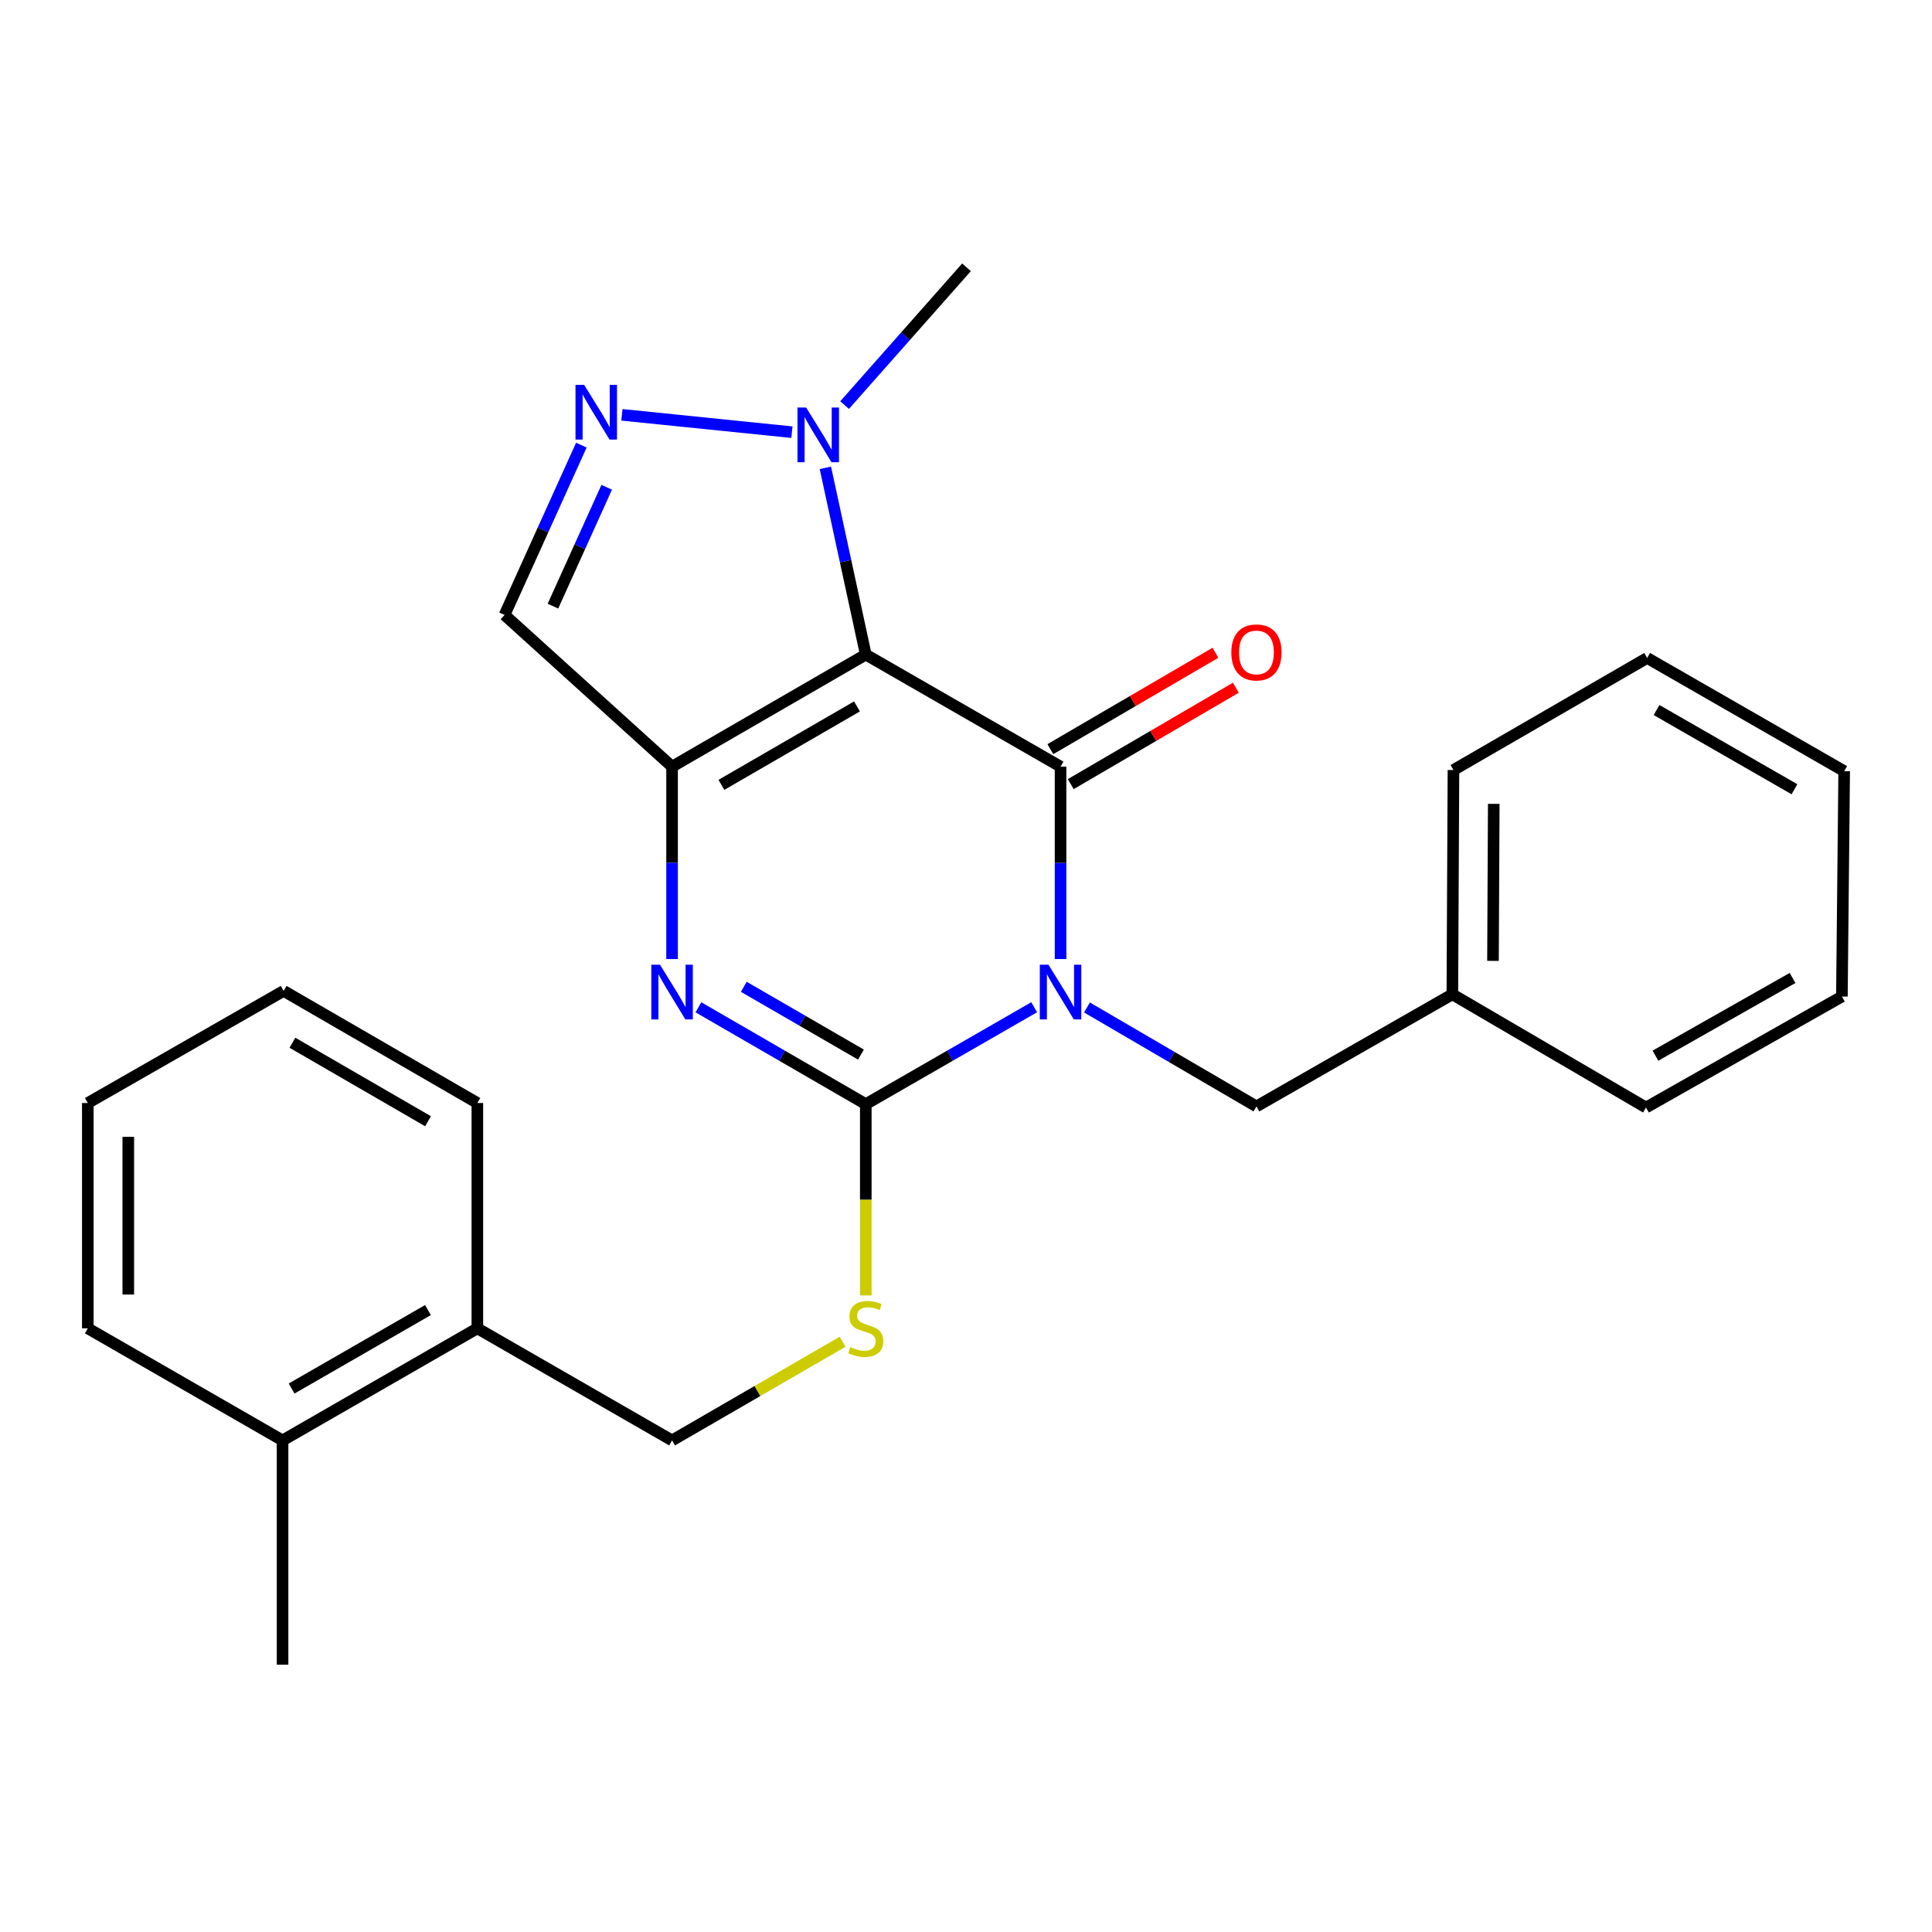 <?xml version='1.0' encoding='iso-8859-1'?>
<svg version='1.1' baseProfile='full'
              xmlns='http://www.w3.org/2000/svg'
                      xmlns:rdkit='http://www.rdkit.org/xml'
                      xmlns:xlink='http://www.w3.org/1999/xlink'
                  xml:space='preserve'
width='1000px' height='1000px' viewBox='0 0 1000 1000'>
<!-- END OF HEADER -->
<rect style='opacity:1.0;fill:#FFFFFF;stroke:none' width='1000' height='1000' x='0' y='0'> </rect>
<path class='bond-1' d='M 548.939,496.409 L 548.939,446.612' style='fill:none;fill-rule:evenodd;stroke:#0000FF;stroke-width:6px;stroke-linecap:butt;stroke-linejoin:miter;stroke-opacity:1' />
<path class='bond-1' d='M 548.939,446.612 L 548.939,396.815' style='fill:none;fill-rule:evenodd;stroke:#000000;stroke-width:6px;stroke-linecap:butt;stroke-linejoin:miter;stroke-opacity:1' />
<path class='bond-3' d='M 535.292,521.34 L 491.71,546.42' style='fill:none;fill-rule:evenodd;stroke:#0000FF;stroke-width:6px;stroke-linecap:butt;stroke-linejoin:miter;stroke-opacity:1' />
<path class='bond-3' d='M 491.71,546.42 L 448.128,571.501' style='fill:none;fill-rule:evenodd;stroke:#000000;stroke-width:6px;stroke-linecap:butt;stroke-linejoin:miter;stroke-opacity:1' />
<path class='bond-9' d='M 562.615,521.469 L 606.473,547.072' style='fill:none;fill-rule:evenodd;stroke:#0000FF;stroke-width:6px;stroke-linecap:butt;stroke-linejoin:miter;stroke-opacity:1' />
<path class='bond-9' d='M 606.473,547.072 L 650.332,572.676' style='fill:none;fill-rule:evenodd;stroke:#000000;stroke-width:6px;stroke-linecap:butt;stroke-linejoin:miter;stroke-opacity:1' />
<path class='bond-0' d='M 448.128,338.812 L 548.939,396.815' style='fill:none;fill-rule:evenodd;stroke:#000000;stroke-width:6px;stroke-linecap:butt;stroke-linejoin:miter;stroke-opacity:1' />
<path class='bond-5' d='M 448.128,338.812 L 437.671,290.483' style='fill:none;fill-rule:evenodd;stroke:#000000;stroke-width:6px;stroke-linecap:butt;stroke-linejoin:miter;stroke-opacity:1' />
<path class='bond-5' d='M 437.671,290.483 L 427.213,242.154' style='fill:none;fill-rule:evenodd;stroke:#0000FF;stroke-width:6px;stroke-linecap:butt;stroke-linejoin:miter;stroke-opacity:1' />
<path class='bond-26' d='M 448.128,338.812 L 347.864,396.815' style='fill:none;fill-rule:evenodd;stroke:#000000;stroke-width:6px;stroke-linecap:butt;stroke-linejoin:miter;stroke-opacity:1' />
<path class='bond-26' d='M 443.577,365.641 L 373.392,406.244' style='fill:none;fill-rule:evenodd;stroke:#000000;stroke-width:6px;stroke-linecap:butt;stroke-linejoin:miter;stroke-opacity:1' />
<path class='bond-10' d='M 554.22,405.859 L 596.948,380.91' style='fill:none;fill-rule:evenodd;stroke:#000000;stroke-width:6px;stroke-linecap:butt;stroke-linejoin:miter;stroke-opacity:1' />
<path class='bond-10' d='M 596.948,380.91 L 639.677,355.961' style='fill:none;fill-rule:evenodd;stroke:#FF0000;stroke-width:6px;stroke-linecap:butt;stroke-linejoin:miter;stroke-opacity:1' />
<path class='bond-10' d='M 543.659,387.772 L 586.388,362.823' style='fill:none;fill-rule:evenodd;stroke:#000000;stroke-width:6px;stroke-linecap:butt;stroke-linejoin:miter;stroke-opacity:1' />
<path class='bond-10' d='M 586.388,362.823 L 629.117,337.874' style='fill:none;fill-rule:evenodd;stroke:#FF0000;stroke-width:6px;stroke-linecap:butt;stroke-linejoin:miter;stroke-opacity:1' />
<path class='bond-2' d='M 347.864,396.815 L 347.864,446.612' style='fill:none;fill-rule:evenodd;stroke:#000000;stroke-width:6px;stroke-linecap:butt;stroke-linejoin:miter;stroke-opacity:1' />
<path class='bond-2' d='M 347.864,446.612 L 347.864,496.409' style='fill:none;fill-rule:evenodd;stroke:#0000FF;stroke-width:6px;stroke-linecap:butt;stroke-linejoin:miter;stroke-opacity:1' />
<path class='bond-7' d='M 347.864,396.815 L 261.156,318.287' style='fill:none;fill-rule:evenodd;stroke:#000000;stroke-width:6px;stroke-linecap:butt;stroke-linejoin:miter;stroke-opacity:1' />
<path class='bond-4' d='M 448.128,571.501 L 404.814,546.438' style='fill:none;fill-rule:evenodd;stroke:#000000;stroke-width:6px;stroke-linecap:butt;stroke-linejoin:miter;stroke-opacity:1' />
<path class='bond-4' d='M 404.814,546.438 L 361.5,521.376' style='fill:none;fill-rule:evenodd;stroke:#0000FF;stroke-width:6px;stroke-linecap:butt;stroke-linejoin:miter;stroke-opacity:1' />
<path class='bond-4' d='M 445.624,545.854 L 415.304,528.31' style='fill:none;fill-rule:evenodd;stroke:#000000;stroke-width:6px;stroke-linecap:butt;stroke-linejoin:miter;stroke-opacity:1' />
<path class='bond-4' d='M 415.304,528.31 L 384.984,510.766' style='fill:none;fill-rule:evenodd;stroke:#0000FF;stroke-width:6px;stroke-linecap:butt;stroke-linejoin:miter;stroke-opacity:1' />
<path class='bond-8' d='M 448.128,571.501 L 448.128,621.011' style='fill:none;fill-rule:evenodd;stroke:#000000;stroke-width:6px;stroke-linecap:butt;stroke-linejoin:miter;stroke-opacity:1' />
<path class='bond-8' d='M 448.128,621.011 L 448.128,670.522' style='fill:none;fill-rule:evenodd;stroke:#CCCC00;stroke-width:6px;stroke-linecap:butt;stroke-linejoin:miter;stroke-opacity:1' />
<path class='bond-6' d='M 409.892,223.694 L 321.902,214.713' style='fill:none;fill-rule:evenodd;stroke:#0000FF;stroke-width:6px;stroke-linecap:butt;stroke-linejoin:miter;stroke-opacity:1' />
<path class='bond-15' d='M 437.154,209.676 L 468.711,174.015' style='fill:none;fill-rule:evenodd;stroke:#0000FF;stroke-width:6px;stroke-linecap:butt;stroke-linejoin:miter;stroke-opacity:1' />
<path class='bond-15' d='M 468.711,174.015 L 500.268,138.353' style='fill:none;fill-rule:evenodd;stroke:#000000;stroke-width:6px;stroke-linecap:butt;stroke-linejoin:miter;stroke-opacity:1' />
<path class='bond-27' d='M 300.91,230.396 L 281.033,274.341' style='fill:none;fill-rule:evenodd;stroke:#0000FF;stroke-width:6px;stroke-linecap:butt;stroke-linejoin:miter;stroke-opacity:1' />
<path class='bond-27' d='M 281.033,274.341 L 261.156,318.287' style='fill:none;fill-rule:evenodd;stroke:#000000;stroke-width:6px;stroke-linecap:butt;stroke-linejoin:miter;stroke-opacity:1' />
<path class='bond-27' d='M 314.03,252.211 L 300.116,282.973' style='fill:none;fill-rule:evenodd;stroke:#0000FF;stroke-width:6px;stroke-linecap:butt;stroke-linejoin:miter;stroke-opacity:1' />
<path class='bond-27' d='M 300.116,282.973 L 286.202,313.734' style='fill:none;fill-rule:evenodd;stroke:#000000;stroke-width:6px;stroke-linecap:butt;stroke-linejoin:miter;stroke-opacity:1' />
<path class='bond-11' d='M 436.152,694.472 L 392.008,720.015' style='fill:none;fill-rule:evenodd;stroke:#CCCC00;stroke-width:6px;stroke-linecap:butt;stroke-linejoin:miter;stroke-opacity:1' />
<path class='bond-11' d='M 392.008,720.015 L 347.864,745.558' style='fill:none;fill-rule:evenodd;stroke:#000000;stroke-width:6px;stroke-linecap:butt;stroke-linejoin:miter;stroke-opacity:1' />
<path class='bond-14' d='M 650.332,572.676 L 751.737,514.661' style='fill:none;fill-rule:evenodd;stroke:#000000;stroke-width:6px;stroke-linecap:butt;stroke-linejoin:miter;stroke-opacity:1' />
<path class='bond-12' d='M 347.864,745.558 L 247.077,687.543' style='fill:none;fill-rule:evenodd;stroke:#000000;stroke-width:6px;stroke-linecap:butt;stroke-linejoin:miter;stroke-opacity:1' />
<path class='bond-13' d='M 247.077,687.543 L 146.254,745.558' style='fill:none;fill-rule:evenodd;stroke:#000000;stroke-width:6px;stroke-linecap:butt;stroke-linejoin:miter;stroke-opacity:1' />
<path class='bond-13' d='M 221.507,678.092 L 150.932,718.703' style='fill:none;fill-rule:evenodd;stroke:#000000;stroke-width:6px;stroke-linecap:butt;stroke-linejoin:miter;stroke-opacity:1' />
<path class='bond-16' d='M 247.077,687.543 L 247.077,570.919' style='fill:none;fill-rule:evenodd;stroke:#000000;stroke-width:6px;stroke-linecap:butt;stroke-linejoin:miter;stroke-opacity:1' />
<path class='bond-17' d='M 146.254,745.558 L 146.254,861.647' style='fill:none;fill-rule:evenodd;stroke:#000000;stroke-width:6px;stroke-linecap:butt;stroke-linejoin:miter;stroke-opacity:1' />
<path class='bond-18' d='M 146.254,745.558 L 45.455,687.543' style='fill:none;fill-rule:evenodd;stroke:#000000;stroke-width:6px;stroke-linecap:butt;stroke-linejoin:miter;stroke-opacity:1' />
<path class='bond-19' d='M 751.737,514.661 L 752.307,398.561' style='fill:none;fill-rule:evenodd;stroke:#000000;stroke-width:6px;stroke-linecap:butt;stroke-linejoin:miter;stroke-opacity:1' />
<path class='bond-19' d='M 772.766,497.349 L 773.165,416.079' style='fill:none;fill-rule:evenodd;stroke:#000000;stroke-width:6px;stroke-linecap:butt;stroke-linejoin:miter;stroke-opacity:1' />
<path class='bond-20' d='M 751.737,514.661 L 851.966,573.258' style='fill:none;fill-rule:evenodd;stroke:#000000;stroke-width:6px;stroke-linecap:butt;stroke-linejoin:miter;stroke-opacity:1' />
<path class='bond-21' d='M 247.077,570.919 L 146.812,512.892' style='fill:none;fill-rule:evenodd;stroke:#000000;stroke-width:6px;stroke-linecap:butt;stroke-linejoin:miter;stroke-opacity:1' />
<path class='bond-21' d='M 221.546,580.342 L 151.361,539.724' style='fill:none;fill-rule:evenodd;stroke:#000000;stroke-width:6px;stroke-linecap:butt;stroke-linejoin:miter;stroke-opacity:1' />
<path class='bond-29' d='M 45.455,687.543 L 45.455,570.919' style='fill:none;fill-rule:evenodd;stroke:#000000;stroke-width:6px;stroke-linecap:butt;stroke-linejoin:miter;stroke-opacity:1' />
<path class='bond-29' d='M 66.399,670.049 L 66.399,588.413' style='fill:none;fill-rule:evenodd;stroke:#000000;stroke-width:6px;stroke-linecap:butt;stroke-linejoin:miter;stroke-opacity:1' />
<path class='bond-24' d='M 752.307,398.561 L 852.559,340.557' style='fill:none;fill-rule:evenodd;stroke:#000000;stroke-width:6px;stroke-linecap:butt;stroke-linejoin:miter;stroke-opacity:1' />
<path class='bond-23' d='M 851.966,573.258 L 953.359,515.801' style='fill:none;fill-rule:evenodd;stroke:#000000;stroke-width:6px;stroke-linecap:butt;stroke-linejoin:miter;stroke-opacity:1' />
<path class='bond-23' d='M 856.849,546.418 L 927.824,506.198' style='fill:none;fill-rule:evenodd;stroke:#000000;stroke-width:6px;stroke-linecap:butt;stroke-linejoin:miter;stroke-opacity:1' />
<path class='bond-22' d='M 146.812,512.892 L 45.455,570.919' style='fill:none;fill-rule:evenodd;stroke:#000000;stroke-width:6px;stroke-linecap:butt;stroke-linejoin:miter;stroke-opacity:1' />
<path class='bond-25' d='M 953.359,515.801 L 954.545,399.142' style='fill:none;fill-rule:evenodd;stroke:#000000;stroke-width:6px;stroke-linecap:butt;stroke-linejoin:miter;stroke-opacity:1' />
<path class='bond-28' d='M 852.559,340.557 L 954.545,399.142' style='fill:none;fill-rule:evenodd;stroke:#000000;stroke-width:6px;stroke-linecap:butt;stroke-linejoin:miter;stroke-opacity:1' />
<path class='bond-28' d='M 857.425,367.506 L 928.815,408.516' style='fill:none;fill-rule:evenodd;stroke:#000000;stroke-width:6px;stroke-linecap:butt;stroke-linejoin:miter;stroke-opacity:1' />
<path  class='atom-0' d='M 542.679 499.326
L 551.959 514.326
Q 552.879 515.806, 554.359 518.486
Q 555.839 521.166, 555.919 521.326
L 555.919 499.326
L 559.679 499.326
L 559.679 527.646
L 555.799 527.646
L 545.839 511.246
Q 544.679 509.326, 543.439 507.126
Q 542.239 504.926, 541.879 504.246
L 541.879 527.646
L 538.199 527.646
L 538.199 499.326
L 542.679 499.326
' fill='#0000FF'/>
<path  class='atom-5' d='M 341.604 499.326
L 350.884 514.326
Q 351.804 515.806, 353.284 518.486
Q 354.764 521.166, 354.844 521.326
L 354.844 499.326
L 358.604 499.326
L 358.604 527.646
L 354.724 527.646
L 344.764 511.246
Q 343.604 509.326, 342.364 507.126
Q 341.164 504.926, 340.804 504.246
L 340.804 527.646
L 337.124 527.646
L 337.124 499.326
L 341.604 499.326
' fill='#0000FF'/>
<path  class='atom-6' d='M 417.259 210.925
L 426.539 225.925
Q 427.459 227.405, 428.939 230.085
Q 430.419 232.765, 430.499 232.925
L 430.499 210.925
L 434.259 210.925
L 434.259 239.245
L 430.379 239.245
L 420.419 222.845
Q 419.259 220.925, 418.019 218.725
Q 416.819 216.525, 416.459 215.845
L 416.459 239.245
L 412.779 239.245
L 412.779 210.925
L 417.259 210.925
' fill='#0000FF'/>
<path  class='atom-7' d='M 302.357 199.197
L 311.637 214.197
Q 312.557 215.677, 314.037 218.357
Q 315.517 221.037, 315.597 221.197
L 315.597 199.197
L 319.357 199.197
L 319.357 227.517
L 315.477 227.517
L 305.517 211.117
Q 304.357 209.197, 303.117 206.997
Q 301.917 204.797, 301.557 204.117
L 301.557 227.517
L 297.877 227.517
L 297.877 199.197
L 302.357 199.197
' fill='#0000FF'/>
<path  class='atom-9' d='M 440.128 697.263
Q 440.448 697.383, 441.768 697.943
Q 443.088 698.503, 444.528 698.863
Q 446.008 699.183, 447.448 699.183
Q 450.128 699.183, 451.688 697.903
Q 453.248 696.583, 453.248 694.303
Q 453.248 692.743, 452.448 691.783
Q 451.688 690.823, 450.488 690.303
Q 449.288 689.783, 447.288 689.183
Q 444.768 688.423, 443.248 687.703
Q 441.768 686.983, 440.688 685.463
Q 439.648 683.943, 439.648 681.383
Q 439.648 677.823, 442.048 675.623
Q 444.488 673.423, 449.288 673.423
Q 452.568 673.423, 456.288 674.983
L 455.368 678.063
Q 451.968 676.663, 449.408 676.663
Q 446.648 676.663, 445.128 677.823
Q 443.608 678.943, 443.648 680.903
Q 443.648 682.423, 444.408 683.343
Q 445.208 684.263, 446.328 684.783
Q 447.488 685.303, 449.408 685.903
Q 451.968 686.703, 453.488 687.503
Q 455.008 688.303, 456.088 689.943
Q 457.208 691.543, 457.208 694.303
Q 457.208 698.223, 454.568 700.343
Q 451.968 702.423, 447.608 702.423
Q 445.088 702.423, 443.168 701.863
Q 441.288 701.343, 439.048 700.423
L 440.128 697.263
' fill='#CCCC00'/>
<path  class='atom-11' d='M 637.332 337.693
Q 637.332 330.893, 640.692 327.093
Q 644.052 323.293, 650.332 323.293
Q 656.612 323.293, 659.972 327.093
Q 663.332 330.893, 663.332 337.693
Q 663.332 344.573, 659.932 348.493
Q 656.532 352.373, 650.332 352.373
Q 644.092 352.373, 640.692 348.493
Q 637.332 344.613, 637.332 337.693
M 650.332 349.173
Q 654.652 349.173, 656.972 346.293
Q 659.332 343.373, 659.332 337.693
Q 659.332 332.133, 656.972 329.333
Q 654.652 326.493, 650.332 326.493
Q 646.012 326.493, 643.652 329.293
Q 641.332 332.093, 641.332 337.693
Q 641.332 343.413, 643.652 346.293
Q 646.012 349.173, 650.332 349.173
' fill='#FF0000'/>
</svg>
